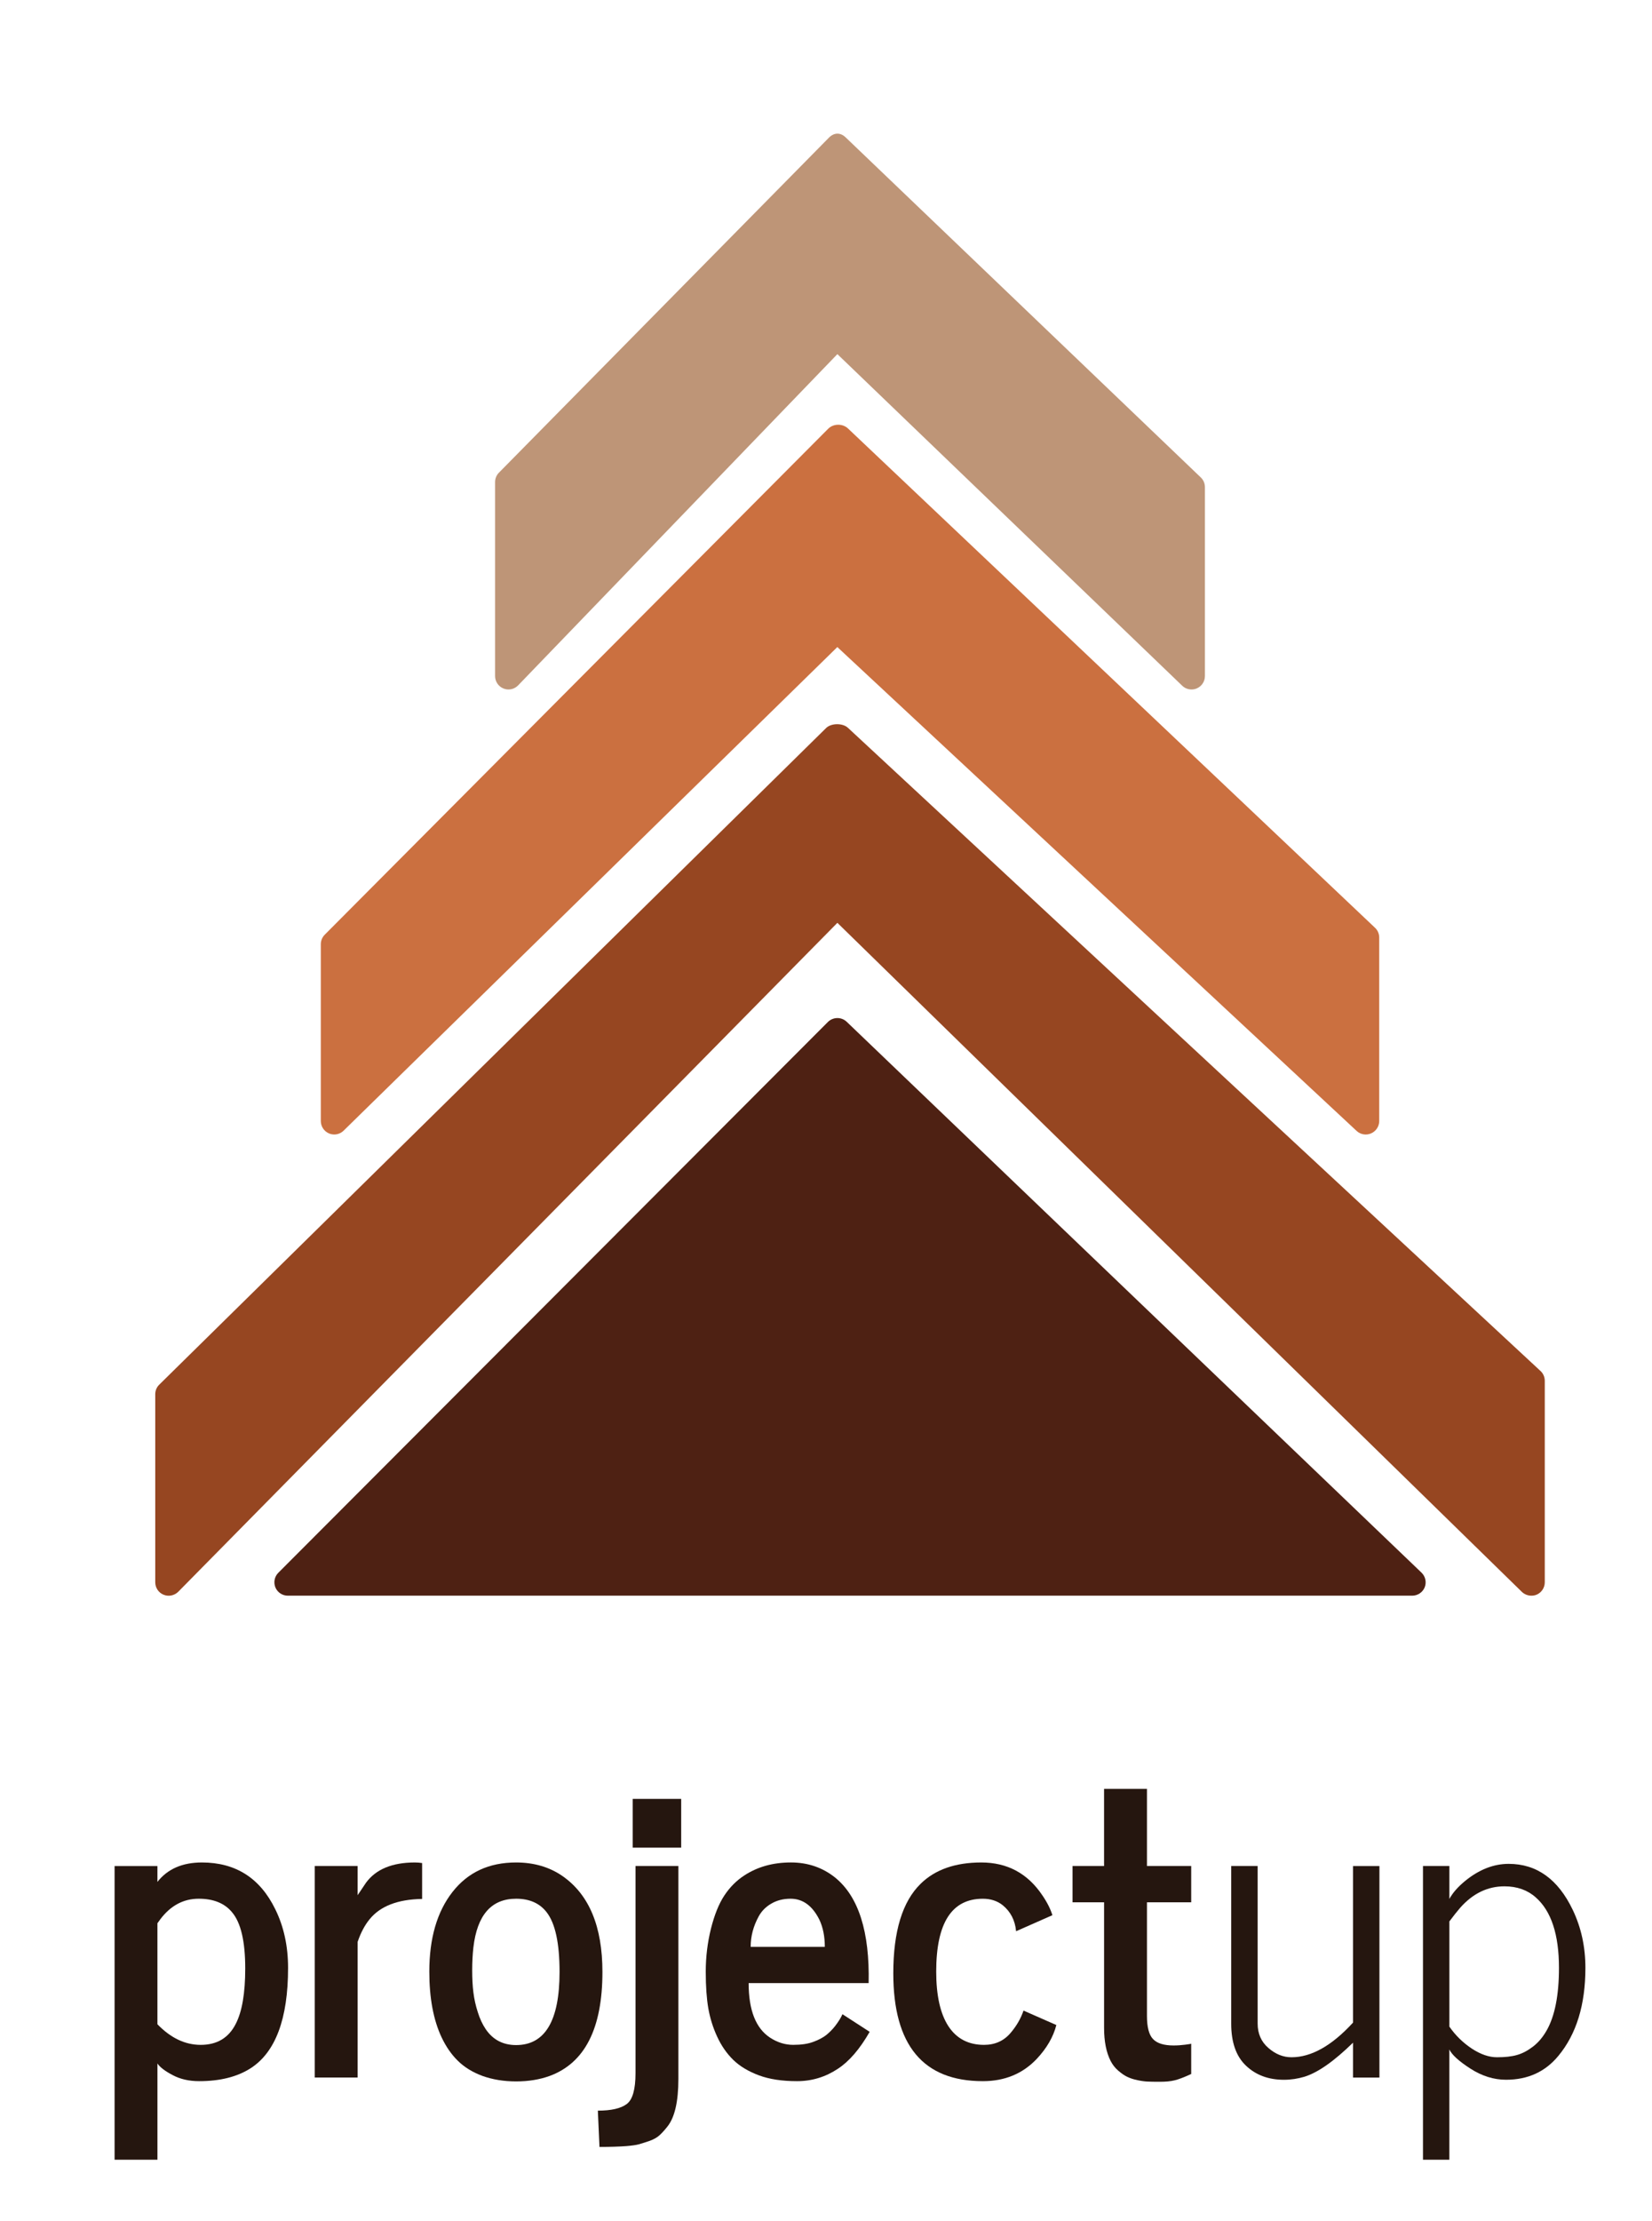 <svg xmlns="http://www.w3.org/2000/svg" xmlns:xlink="http://www.w3.org/1999/xlink" id="Layer_1" x="0px" y="0px" width="112.5px" height="151.167px" viewBox="0 0 112.5 151.167" xml:space="preserve"><g>	<g>		<path fill="#964621" d="M104.283,108.598c-0.237,0-0.469-0.091-0.646-0.26L57.025,62.805l-44.893,45.533   c-0.265,0.257-0.656,0.336-0.997,0.193c-0.342-0.141-0.563-0.476-0.563-0.847V94.886c0-0.249,0.1-0.484,0.279-0.656l45.411-44.687   c0.351-0.339,1.134-0.341,1.485-0.008l47.163,43.773c0.185,0.17,0.288,0.414,0.288,0.667v13.71c0,0.371-0.221,0.706-0.562,0.847   C104.52,108.58,104.402,108.598,104.283,108.598z"></path>		<path fill="#CB7040" d="M22.761,77.21c-0.118,0-0.242-0.024-0.356-0.072c-0.338-0.144-0.558-0.476-0.558-0.844V64.258   c0-0.243,0.099-0.475,0.269-0.646l34.29-34.439c0.353-0.35,0.978-0.355,1.339-0.014l35.891,33.981   c0.185,0.172,0.288,0.411,0.288,0.663v12.492c0,0.366-0.22,0.696-0.555,0.841c-0.334,0.145-0.722,0.078-0.987-0.171l-35.36-32.928   L23.398,76.951C23.225,77.121,22.995,77.21,22.761,77.21z"></path>		<path fill="#BE9577" d="M81.14,46.924c-0.236,0-0.47-0.092-0.646-0.268L57.025,24.101L35.271,46.658   c-0.262,0.261-0.653,0.339-0.994,0.196c-0.342-0.141-0.562-0.476-0.562-0.843V32.81c0-0.245,0.095-0.481,0.273-0.652l22.472-22.8   c0.356-0.35,0.788-0.348,1.143,0.006l24.184,23.143c0.174,0.172,0.267,0.404,0.267,0.647v12.858c0,0.37-0.223,0.703-0.565,0.843   C81.379,46.902,81.26,46.924,81.14,46.924z"></path>		<path fill="#4E2113" d="M96.169,108.598H19.6c-0.372,0-0.702-0.221-0.846-0.562c-0.14-0.343-0.063-0.735,0.199-0.997   l37.425-37.485c0.352-0.35,0.924-0.358,1.282-0.014l39.14,37.486c0.272,0.259,0.358,0.653,0.222,1.001   C96.878,108.375,96.541,108.598,96.169,108.598z"></path>	</g>	<g>		<path fill="#25160F" d="M10.721,128.077c0.691-0.884,1.703-1.322,3.03-1.322c2.292,0,3.957,1.057,4.993,3.179   c0.583,1.18,0.873,2.511,0.873,3.994c0,3.465-0.854,5.747-2.562,6.84c-0.911,0.579-2.075,0.87-3.495,0.87   c-0.69,0-1.297-0.139-1.813-0.418c-0.52-0.273-0.862-0.539-1.025-0.786v6.552H7.803v-19.988h2.918V128.077z M10.721,137.766   c0.904,0.934,1.883,1.402,2.949,1.402c1.111,0,1.906-0.479,2.386-1.433c0.43-0.834,0.644-2.091,0.644-3.766   c0-1.847-0.298-3.123-0.902-3.83c-0.509-0.614-1.264-0.917-2.266-0.917c-1.046,0-1.917,0.471-2.62,1.403   c-0.116,0.165-0.179,0.254-0.191,0.262V137.766z"></path>		<path fill="#25160F" d="M21.434,141.391v-14.394h2.921v1.983c0.035-0.051,0.116-0.165,0.242-0.359l0.328-0.488   c0.672-0.918,1.786-1.378,3.327-1.378c0.167,0,0.329,0.013,0.493,0.038v2.444c-1.653,0.026-2.845,0.484-3.574,1.38   c-0.327,0.398-0.601,0.909-0.816,1.539v9.234H21.434z"></path>		<path fill="#25160F" d="M29.236,134.188c0-2.275,0.526-4.08,1.576-5.423c1.052-1.345,2.491-2.01,4.334-2.01   c1.216,0,2.273,0.309,3.163,0.927c1.812,1.261,2.716,3.436,2.716,6.523c0,3.847-1.201,6.202-3.604,7.082   c-0.664,0.238-1.42,0.368-2.271,0.368c-0.85,0-1.61-0.13-2.282-0.368c-0.676-0.25-1.234-0.589-1.68-1.027   c-0.446-0.432-0.818-0.975-1.118-1.609C29.515,137.471,29.236,135.979,29.236,134.188z M32.237,132.537   c-0.054,0.484-0.081,1.003-0.081,1.556c0,0.555,0.026,1.059,0.081,1.499c0.056,0.448,0.153,0.896,0.297,1.34   c0.137,0.444,0.318,0.834,0.536,1.158c0.49,0.727,1.183,1.092,2.077,1.092c1.971,0,2.958-1.658,2.958-4.977   c0-1.948-0.29-3.299-0.873-4.055c-0.474-0.618-1.169-0.928-2.085-0.928C33.461,129.223,32.494,130.331,32.237,132.537z"></path>		<path fill="#25160F" d="M40.713,143.645c0.908,0,1.563-0.149,1.964-0.448c0.4-0.293,0.601-0.997,0.601-2.103v-14.097h2.919v14.49   c0,1.546-0.251,2.626-0.751,3.247c-0.189,0.239-0.365,0.432-0.525,0.578c-0.16,0.152-0.384,0.278-0.676,0.388   c-0.292,0.1-0.537,0.179-0.739,0.235c-0.196,0.053-0.484,0.091-0.855,0.123c-0.482,0.035-1.092,0.056-1.827,0.056L40.713,143.645z    M43.086,125.745v-3.317h3.302v3.317H43.086z"></path>		<path fill="#25160F" d="M48.835,138.601c-0.288-0.621-0.484-1.264-0.6-1.92c-0.114-0.662-0.174-1.489-0.174-2.498   c0-1.008,0.121-1.984,0.354-2.923c0.239-0.948,0.542-1.701,0.917-2.265c0.372-0.559,0.823-1.012,1.35-1.354   c0.902-0.592,1.957-0.887,3.181-0.887c1.145,0,2.146,0.341,3,1.021c1.6,1.289,2.366,3.688,2.291,7.188h-8.172   c0,1.841,0.486,3.077,1.461,3.716c0.502,0.327,1.027,0.488,1.574,0.488c0.551,0,1.008-0.066,1.371-0.205   c0.365-0.132,0.657-0.29,0.875-0.46c0.218-0.176,0.419-0.376,0.6-0.606c0.244-0.315,0.411-0.586,0.507-0.815l1.854,1.2   c-0.674,1.175-1.394,2.009-2.157,2.509c-0.847,0.565-1.775,0.848-2.788,0.848c-1.02,0-1.88-0.13-2.595-0.395   c-0.714-0.266-1.295-0.614-1.745-1.048C49.489,139.754,49.122,139.229,48.835,138.601z M51.12,132.499h5.049   c0-0.711-0.123-1.322-0.367-1.844c-0.476-0.956-1.13-1.433-1.964-1.433c-0.504,0-0.942,0.114-1.318,0.336   c-0.377,0.219-0.662,0.514-0.852,0.863C51.302,131.088,51.12,131.777,51.12,132.499z"></path>		<path fill="#25160F" d="M60.833,134.3c0-2.861,0.623-4.889,1.867-6.101c0.983-0.962,2.359-1.444,4.128-1.444   c1.77,0,3.156,0.744,4.154,2.234c0.329,0.479,0.555,0.931,0.686,1.354l-2.473,1.091c-0.071-0.748-0.377-1.335-0.914-1.773   c-0.363-0.288-0.813-0.438-1.35-0.438c-2.119,0-3.176,1.65-3.176,4.956c0,1.624,0.275,2.863,0.828,3.715   c0.555,0.848,1.366,1.274,2.43,1.274c0.744,0,1.352-0.271,1.812-0.818c0.404-0.474,0.693-0.979,0.876-1.515l2.236,0.983   c-0.207,0.809-0.654,1.579-1.336,2.305c-0.955,1.009-2.178,1.515-3.67,1.515C62.865,141.638,60.833,139.189,60.833,134.3z"></path>		<path fill="#25160F" d="M73.04,129.465v-2.468h2.146v-5.252h2.921v5.252h3.013v2.468h-3.013v7.725   c0,0.772,0.139,1.303,0.418,1.587c0.273,0.288,0.742,0.432,1.394,0.432c0.266,0,0.532-0.019,0.801-0.054   c0.269-0.034,0.4-0.057,0.4-0.069v2.064c-0.491,0.227-0.869,0.371-1.14,0.433c-0.269,0.066-0.593,0.096-0.982,0.096   c-0.383,0-0.671-0.003-0.858-0.014c-0.185-0.009-0.411-0.038-0.682-0.095c-0.269-0.056-0.5-0.132-0.695-0.227   c-0.196-0.093-0.395-0.235-0.609-0.418c-0.209-0.177-0.381-0.396-0.516-0.652c-0.3-0.583-0.451-1.336-0.451-2.263v-8.545H73.04z"></path>		<path fill="#25160F" d="M83.844,137.723v-10.726h1.801v10.726c0,0.678,0.242,1.236,0.729,1.654   c0.488,0.427,1.013,0.634,1.576,0.634c1.347,0,2.744-0.781,4.189-2.357v-10.656h1.799v14.394h-1.799v-2.372   c-1.293,1.263-2.396,2.038-3.314,2.319c-0.446,0.133-0.908,0.205-1.391,0.205c-1.048,0-1.906-0.317-2.581-0.957   C84.179,139.951,83.844,138.994,83.844,137.723z"></path>		<path fill="#25160F" d="M96.904,146.985v-19.988h1.798v2.24c0.22-0.409,0.577-0.82,1.076-1.228c0.948-0.772,1.937-1.16,2.961-1.16   c1.91,0,3.367,1.045,4.366,3.137c0.574,1.203,0.86,2.515,0.86,3.941c0,2.512-0.612,4.508-1.842,5.991   c-0.892,1.082-2.078,1.624-3.562,1.624c-0.836,0-1.644-0.253-2.428-0.758c-0.783-0.504-1.261-0.939-1.433-1.303v7.503H96.904z    M98.702,137.927c0.416,0.603,0.929,1.097,1.529,1.496c0.6,0.393,1.169,0.588,1.711,0.588c0.541,0,0.997-0.048,1.364-0.154   c0.369-0.103,0.732-0.297,1.09-0.571c0.362-0.278,0.667-0.639,0.922-1.086c0.563-0.979,0.846-2.403,0.846-4.271   c0-2.271-0.526-3.873-1.583-4.8c-0.562-0.5-1.274-0.751-2.128-0.751c-1.147,0-2.145,0.484-3.002,1.444   c-0.216,0.251-0.467,0.561-0.749,0.943V137.927z"></path>	</g></g></svg>